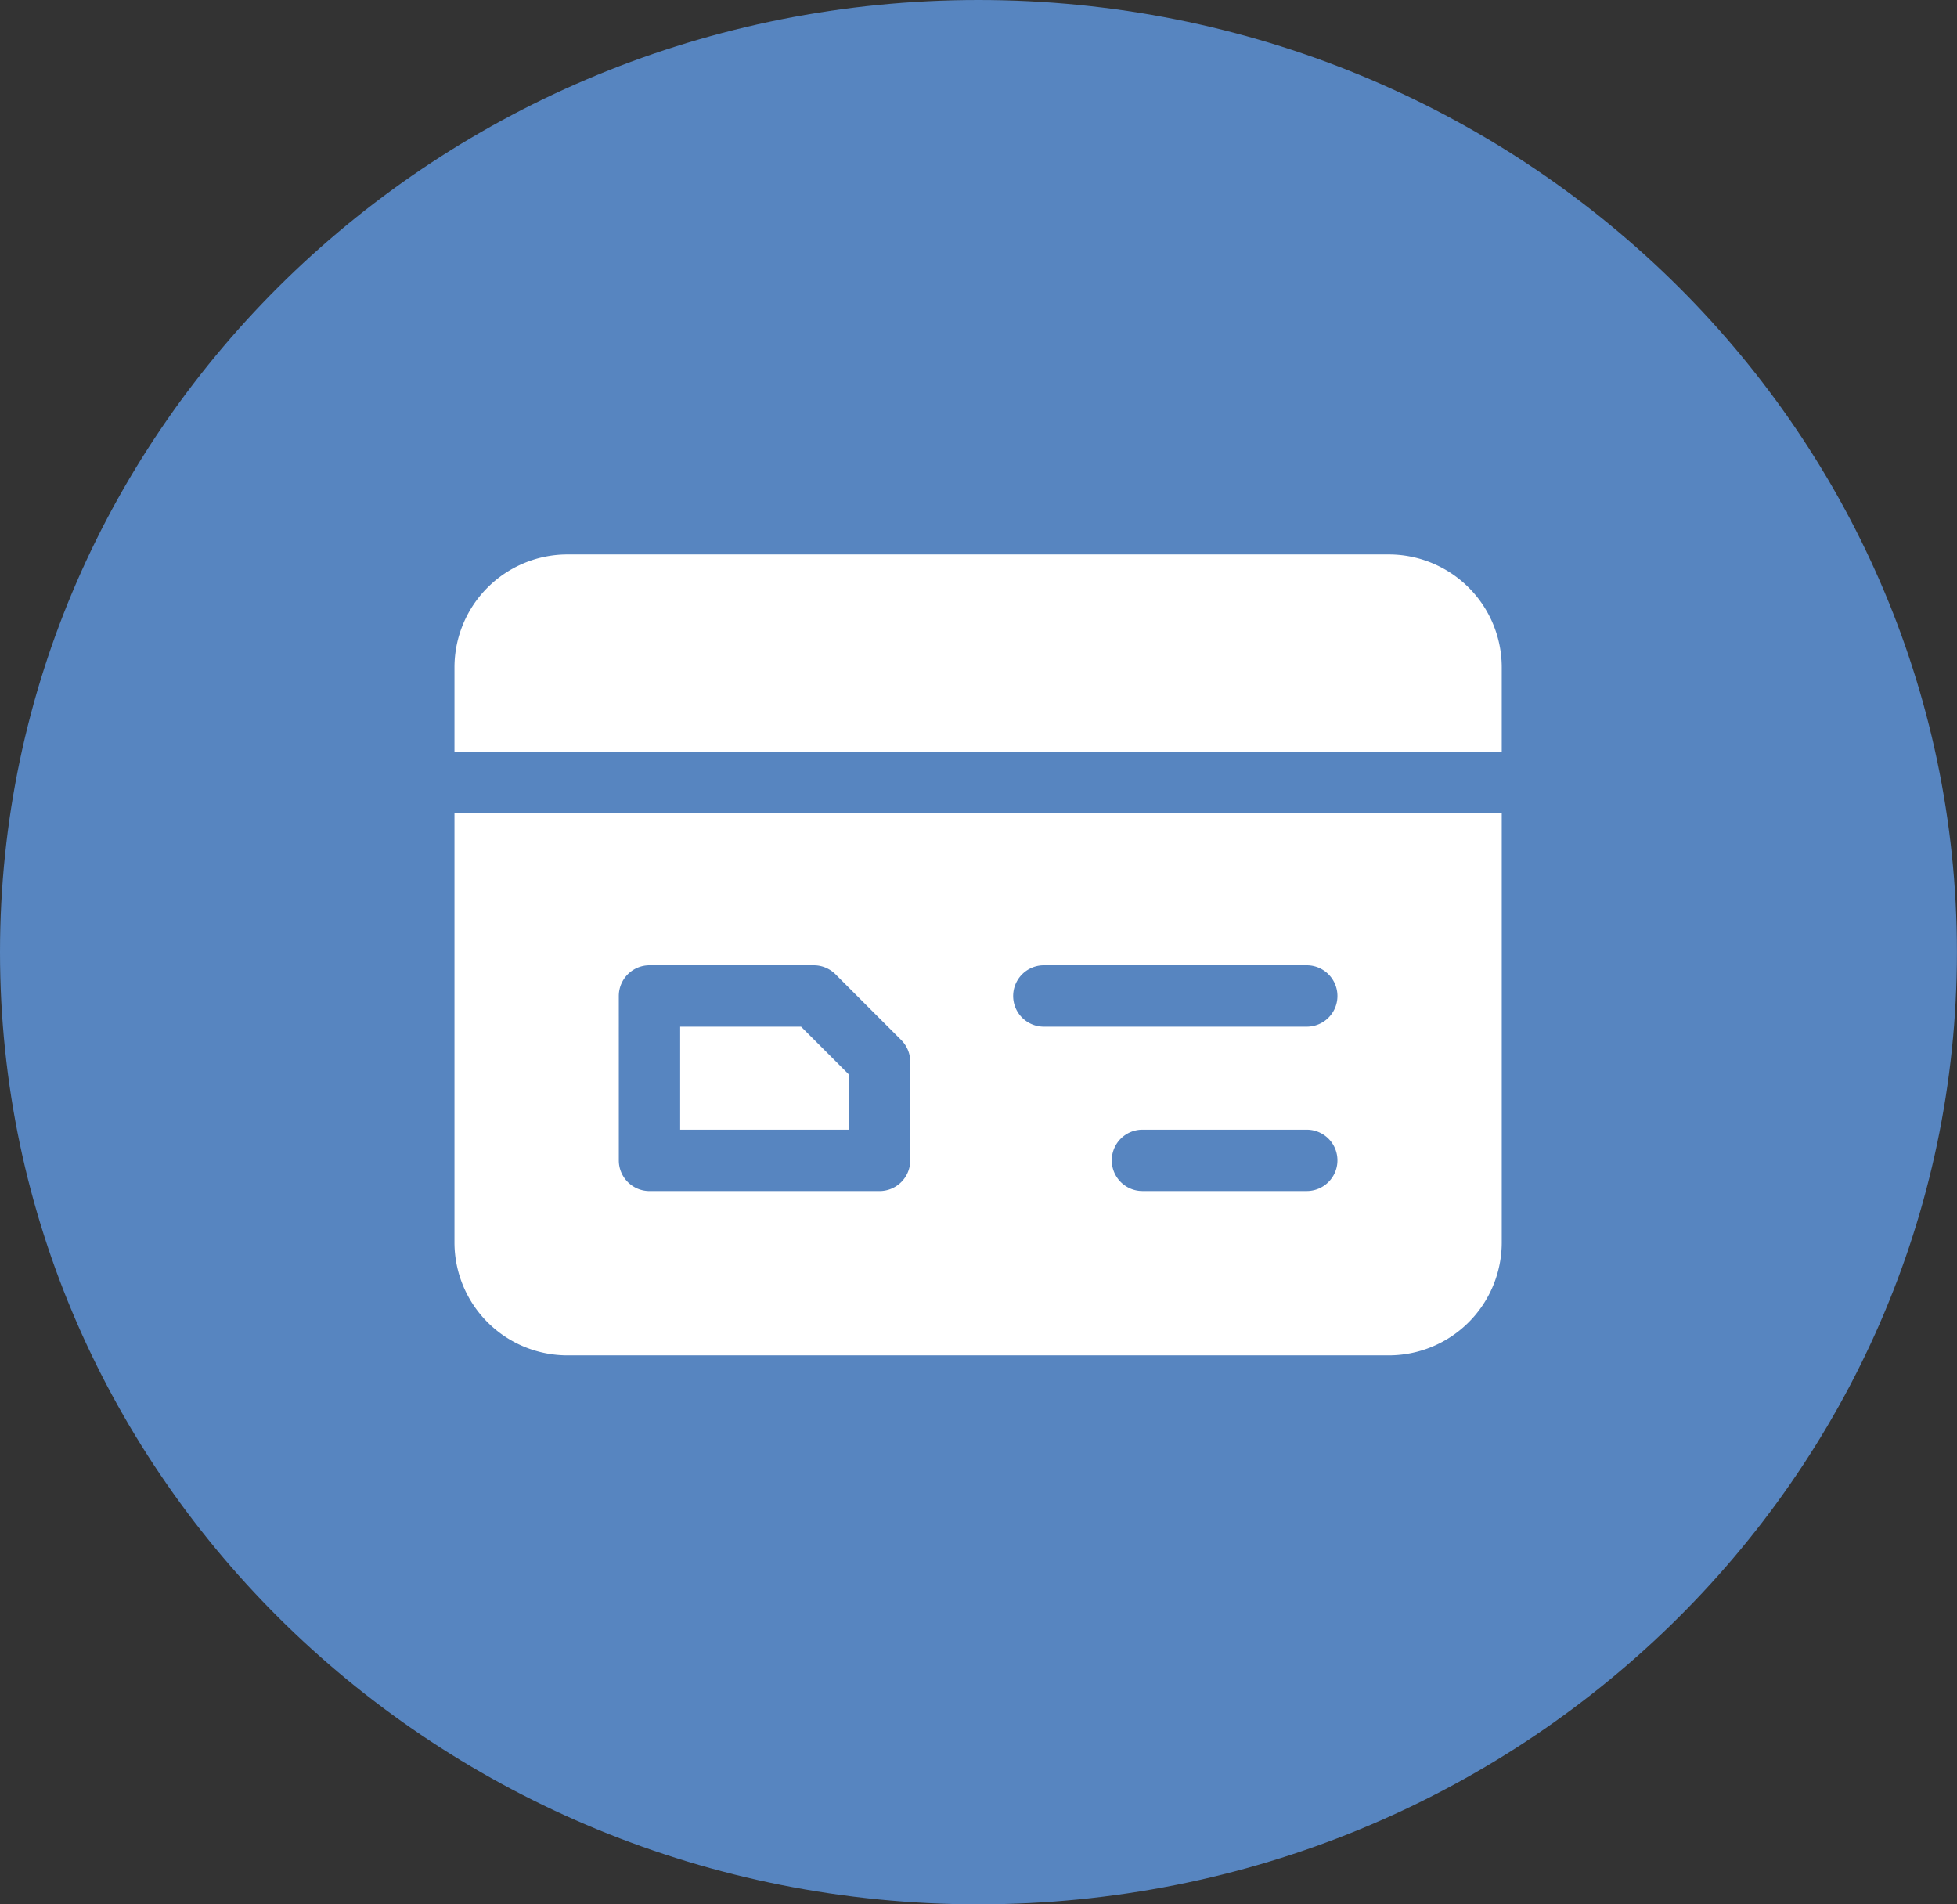 <svg id="Utilizacion" xmlns="http://www.w3.org/2000/svg" width="175.606" height="170.86" viewBox="0 0 175.606 170.86">
  <rect x="0" y="0" width="175.606" height="170.86" fill="#333333" stroke="none"/>
  <path id="Trazado_492" data-name="Trazado 492" d="M87.8,0c48.492,0,87.8,38.248,87.8,85.43S136.3,170.86,87.8,170.86,0,132.612,0,85.43,39.311,0,87.8,0Z" transform="translate(0 0)" fill="#5785c0"/>
  <g id="credit-card" transform="translate(40.781 49.747)">
    <path id="Trazado_233" data-name="Trazado 233" d="M125.472,235.118l-4.285-4.285H110.336v9.239h15.136Zm0,0" transform="translate(-90.084 -188.464)" fill="#fff"/>
    <path id="Trazado_234" data-name="Trazado 234" d="M83.85,0H10.126A10.137,10.137,0,0,0,0,10.126v7.568H93.975V10.126A10.137,10.137,0,0,0,83.85,0Zm0,0" transform="translate(0 0)" fill="#fff"/>
    <path id="Trazado_235" data-name="Trazado 235" d="M0,164.93a10.137,10.137,0,0,0,10.126,10.126H83.85A10.137,10.137,0,0,0,93.975,164.93V126.4H0Zm76.478-4.619H61.733a2.753,2.753,0,1,1,0-5.506H76.478a2.753,2.753,0,1,1,0,5.506ZM52.886,140.06H76.478a2.753,2.753,0,0,1,0,5.506H52.886a2.753,2.753,0,0,1,0-5.506Zm-38.14,2.753A2.753,2.753,0,0,1,17.5,140.06H32.243a2.754,2.754,0,0,1,1.947.807l5.9,5.9a2.755,2.755,0,0,1,.807,1.947v8.847a2.753,2.753,0,0,1-2.753,2.753H17.5a2.753,2.753,0,0,1-2.753-2.753Zm0,0" transform="translate(0 -103.198)" fill="#fff"/>
  </g>
</svg>
